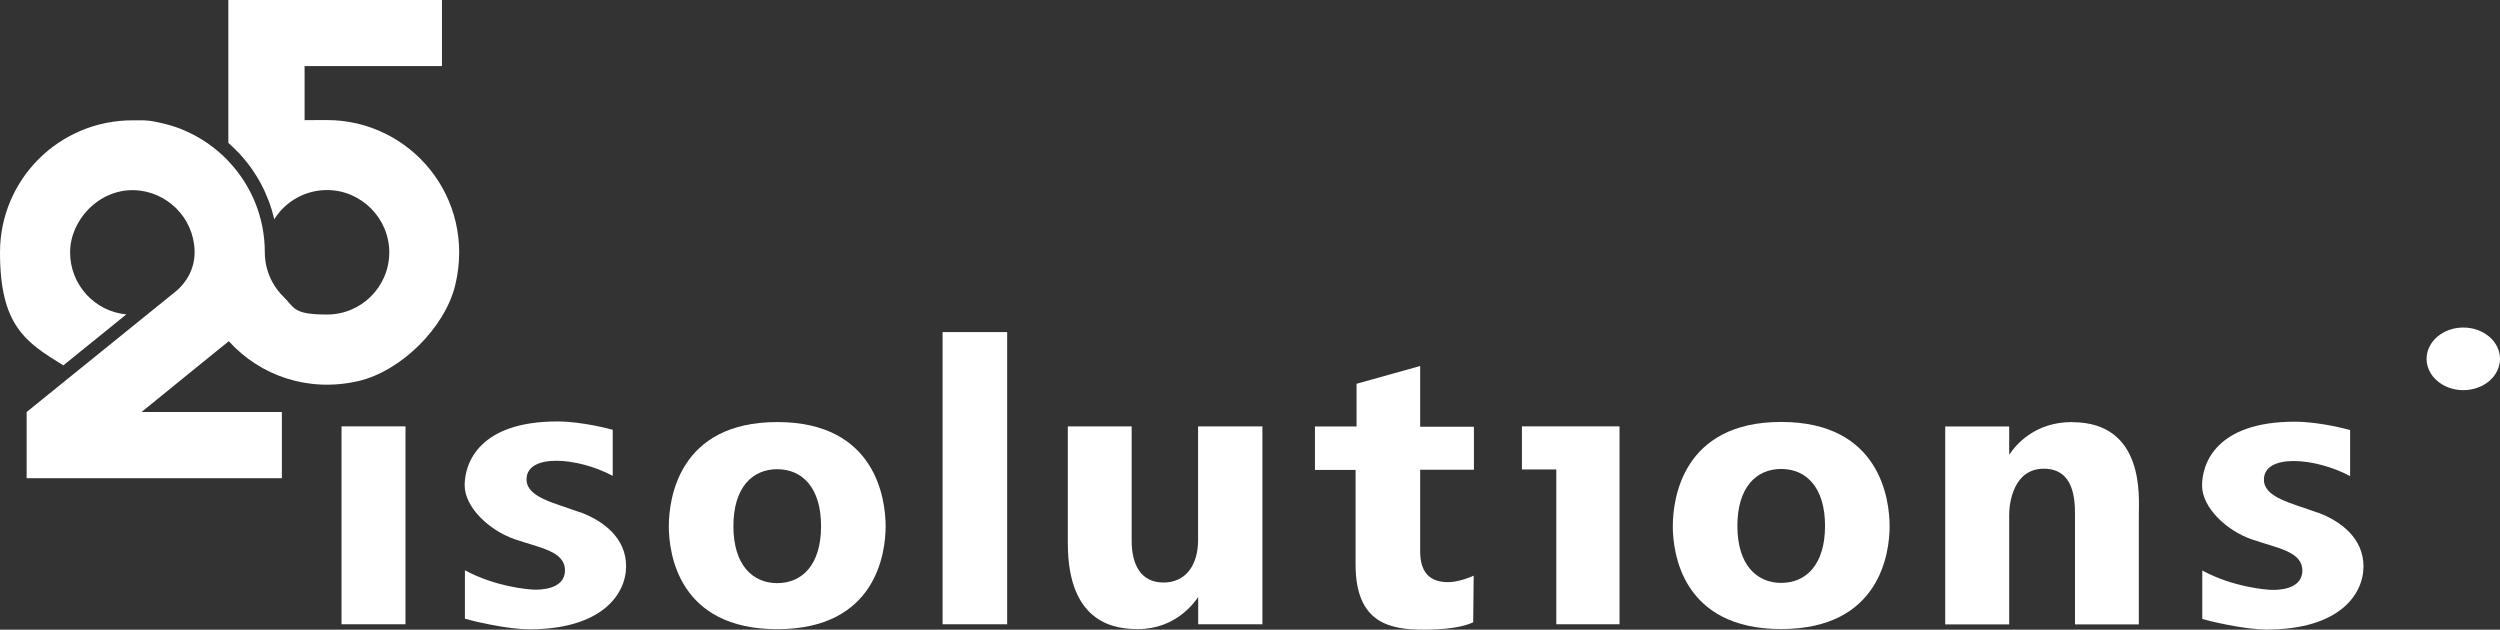 <?xml version="1.0" encoding="UTF-8"?>
<svg id="Layer_1" xmlns="http://www.w3.org/2000/svg" version="1.1" viewBox="0 0 2036.4 512.9">
  <rect x="0" y="0" width="2036.4" height="512.9" fill="#333333" stroke="none"/>
  <!-- Generator: Adobe Illustrator 29.5.1, SVG Export Plug-In . SVG Version: 2.1.0 Build 141)  -->
  <defs>
    <style>
      .st0 {
        fill: #fff;
      }
    </style>
  </defs>
  <path class="st0" d="M21.7,335.6v53.9h207.9v-53.9h-114.3l42.7-34.7,28.4-23c.2.2.4.5.6.7,24.9,27.1,63.6,41.3,104.9,31.8,34.9-8.1,70.7-43.6,79-78.5,16.8-70.9-36.5-134.1-104.6-134.1s-12.3.5-18.2,1.5v-45.5h111.9V0h-174v116.4c3.2,2.8,6.2,5.7,9.1,8.8,14.1,15.2,23.7,33.6,28.3,53.4,9-14.4,25.1-23.9,43.3-23.8,27.8.2,50.5,23.2,50.4,51-.2,27.9-22.8,50.4-50.7,50.4s-26.3-5.5-35.5-14.5c-3.5-3.4-6.5-7.4-8.9-11.7-4-7.3-6.3-15.6-6.3-24.5h0c0-28.2-10.8-53.8-28.5-73-.9-1-1.9-2-2.8-3h0c-9.2-9.2-19.9-16.8-31.9-22.2-.4-.2-.7-.3-1.1-.5-.5-.2-.9-.4-1.3-.6-.4-.2-.8-.3-1.2-.5s-.8-.3-1.2-.5c-.4-.2-.8-.3-1.2-.5-.5-.2-.9-.4-1.4-.5-.4-.1-.7-.3-1.1-.4-2.9-1-5.9-2-9-2.7-.8-.2-1.7-.4-2.5-.6-.3,0-.5-.1-.8-.2-.7-.2-1.5-.3-2.2-.5-.4,0-.9-.2-1.3-.3-.4,0-.7-.1-1.1-.2-.4,0-.8-.1-1.1-.2-.3,0-.7-.1-1-.2-.3,0-.7-.1-1-.2-.4,0-.8-.1-1.2-.2-.3,0-.6,0-.8-.1-.4,0-.8-.1-1.2-.1-.4,0-.7,0-1.1-.1-.4,0-.9,0-1.3-.1-.5,0-1,0-1.4-.1-.3,0-.6,0-.8,0-.3,0-.6,0-.9,0-.5,0-.9,0-1.4,0-.5,0-.9,0-1.4,0-.4,0-.8,0-1.2,0-.4,0-.7,0-1.1,0-.6,0-1.2,0-1.8,0C48.3,97.8,0,146.1,0,205.6s20.7,73.1,51.6,92l51.3-41.5c-25.7-2.4-45.8-24.1-45.8-50.5s23.4-51.4,52-50.7c26.8.7,48.7,22.5,49.4,49.3,0,.5,0,1.1,0,1.6,0,12.3-5.9,23.9-15.5,31.7l-121.3,98.1Z"/>
  <g>
    <path class="st0" d="M2006.5,266.8c-16.5,0-29.9,11.4-29.9,25.5s13.4,25.5,29.9,25.5,29.9-11.4,29.9-25.5-13.4-25.5-29.9-25.5Z"/>
    <path class="st0" d="M1450.9,343.7c-80.5,0-88.3,62.9-88.3,84.9s7.8,83.8,88.3,83.8,88.3-61.9,88.3-83.8-7.8-84.9-88.3-84.9ZM1450.9,474.8c-20.2,0-35.7-14.9-35.7-46.4s15.4-46.4,35.7-46.4,35.7,14.9,35.7,46.4-15.4,46.4-35.7,46.4Z"/>
    <path class="st0" d="M472.4,417.3c-21.2-7.8-43.5-12.2-43.5-26.8,0-21.3,41.5-18.2,70.2-2.9v-37.5s-24-6.8-45.1-6.8c-63.8,0-75.5,34-75.5,52s20.1,36.7,40.4,43.8c20.6,7.2,41.3,9.7,41.3,25.5s-20.7,15.8-24.6,15.7c-4.4,0-32-2.2-56.9-15.8v39.5c3.3,1,32.8,8.6,52.5,8.6,59.1,0,78.8-28.6,78.8-51.4s-18.2-36.9-37.5-44Z"/>
    <path class="st0" d="M1887.6,417.5c-21.2-7.8-43.5-12.2-43.5-26.8,0-21.3,41.5-18.2,70.2-2.9v-37.5s-24-6.8-45.1-6.8c-63.9,0-75.5,34-75.5,52s20.1,36.8,40.4,43.8c20.6,7.2,41.3,9.7,41.3,25.5s-20.7,15.8-24.6,15.7c-4.4,0-32-2.2-56.9-15.8v39.5c3.3,1,32.8,8.6,52.5,8.6,59.1,0,78.8-28.6,78.8-51.4s-18.2-36.9-37.5-44Z"/>
    <path class="st0" d="M633.1,343.8c-80.5,0-88.3,62.9-88.3,84.9s7.8,83.8,88.3,83.8,88.3-61.9,88.3-83.8-7.8-84.9-88.3-84.9ZM633.1,475c-20.2,0-35.7-14.9-35.7-46.4s15.4-46.4,35.7-46.4,35.7,14.9,35.7,46.4-15.4,46.4-35.7,46.4Z"/>
    <path class="st0" d="M1687.8,343.8c-30.3,0-45.8,18.4-51.2,26.7v-23.1h-52.1v161.2h52.1v-89.4c0-9.7,3.6-37.4,28.2-37.4s25.4,25,25.4,37.4v89.4h52v-89.4c0-13.6,5.2-75.3-54.3-75.3Z"/>
    <path class="st0" d="M975.9,440c0,20.5-10.2,34.5-28.1,34.5s-26-13.6-26-34.2v-93h-52v95.1c0,67.4,40.7,70,57.3,70,31.4,0,46.5-22.7,48.9-26.1v22.2h52.3v-161.2h-52.4v92.7Z"/>
    <polygon class="st0" points="1239.7 382.4 1267.7 382.4 1267.7 508.5 1319.2 508.5 1319.2 347.3 1239.7 347.3 1239.7 382.4"/>
    <rect class="st0" x="767.8" y="270.5" width="52.6" height="238"/>
    <rect class="st0" x="278.2" y="347.3" width="52.1" height="161.2"/>
    <path class="st0" d="M1156.9,298.1l-51.9,14.5v34.8h-33.9v35.4h33.1v77c0,48.1,28.1,53.1,56,53.1s37.6-5.1,39.8-6l.4-38c-3.4,1.7-13.3,5.3-20.7,5.3-11.2,0-22.9-4.2-22.9-25.1v-66.5h43.8v-35h-43.8v-49.3Z"/>
  </g>
</svg>